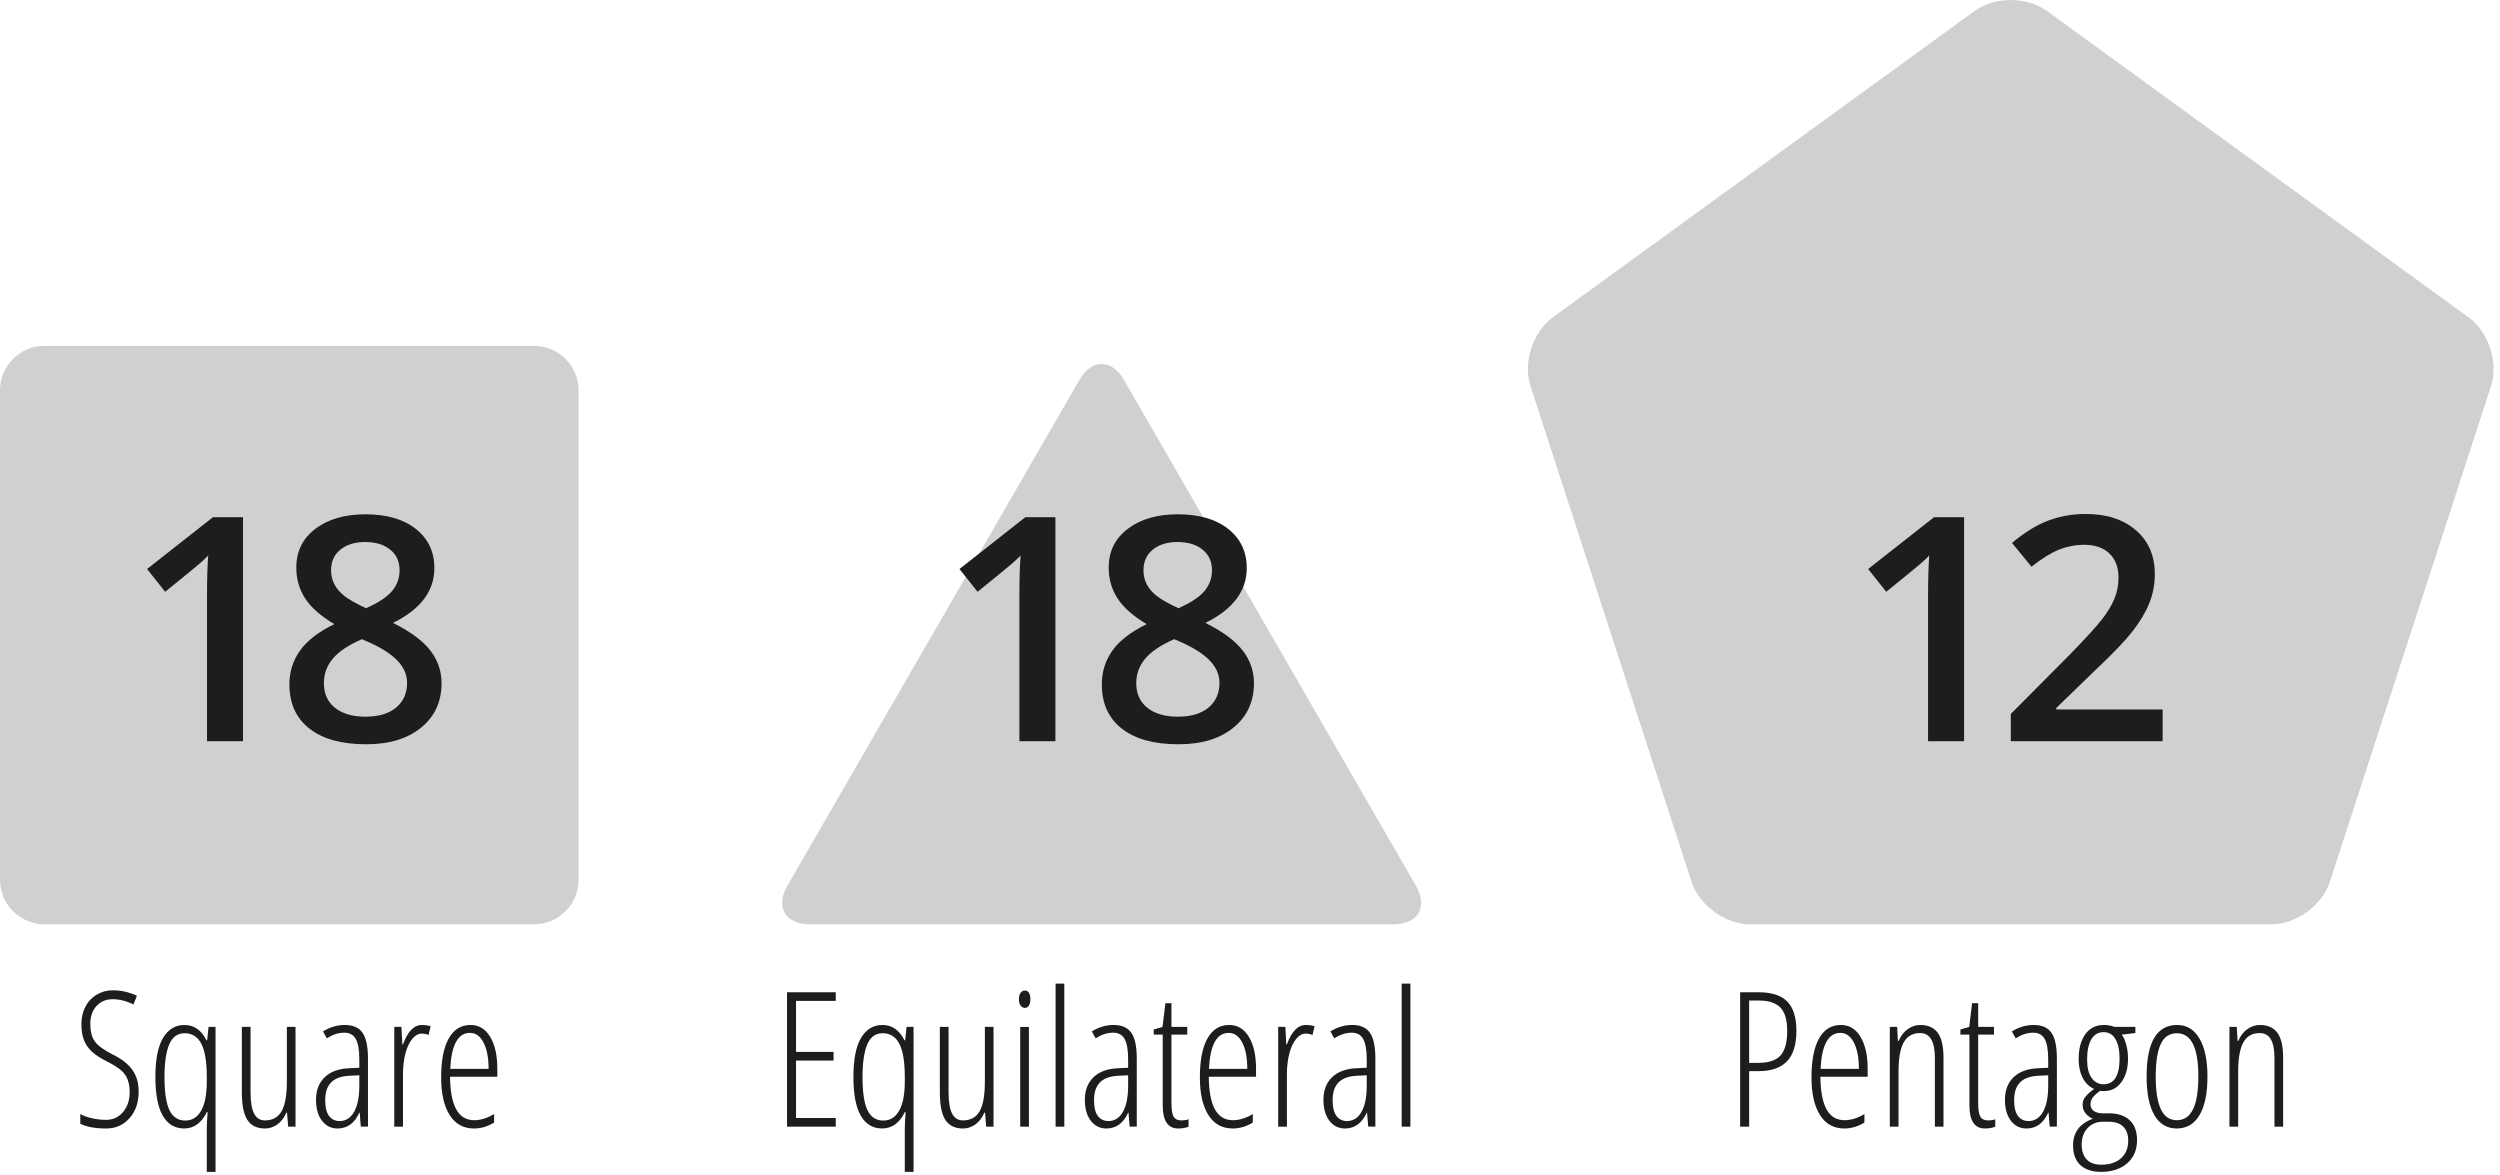 <?xml version="1.0" encoding="UTF-8" standalone="no"?>
<!DOCTYPE svg PUBLIC "-//W3C//DTD SVG 1.1//EN" "http://www.w3.org/Graphics/SVG/1.1/DTD/svg11.dtd">
<svg width="100%" height="100%" viewBox="0 0 332 156" version="1.1" xmlns="http://www.w3.org/2000/svg" xmlns:xlink="http://www.w3.org/1999/xlink" xml:space="preserve" xmlns:serif="http://www.serif.com/" style="fill-rule:evenodd;clip-rule:evenodd;stroke-linejoin:round;stroke-miterlimit:2;">
    <g transform="matrix(1,0,0,1,-0.395,-3.439)">
        <g transform="matrix(4.167,0,0,4.167,0,18.276)">
            <path d="M45.22,24.668C45.61,25.343 45.291,25.896 44.512,25.896L25.897,25.896C25.117,25.896 24.799,25.343 25.188,24.668L34.496,8.545C34.886,7.87 35.524,7.87 35.913,8.545L45.22,24.668Z" style="fill:rgb(208,208,208);fill-rule:nonzero;"/>
        </g>
        <g transform="matrix(4.167,0,0,4.167,0,16.572)">
            <path d="M18.533,24.888C18.533,25.668 17.895,26.305 17.116,26.305L1.512,26.305C0.732,26.305 0.095,25.668 0.095,24.888L0.095,9.287C0.095,8.508 0.732,7.87 1.512,7.87L17.116,7.87C17.895,7.87 18.533,8.508 18.533,9.287L18.533,24.888Z" style="fill:rgb(208,208,208);fill-rule:nonzero;"/>
        </g>
        <g transform="matrix(4.167,0,0,4.167,0,129.29)">
            <path d="M4.514,4.582C4.514,4.934 4.416,5.218 4.221,5.436C4.026,5.654 3.778,5.763 3.477,5.763C3.135,5.763 2.861,5.713 2.654,5.613L2.654,5.303C2.755,5.359 2.881,5.404 3.032,5.437C3.182,5.471 3.33,5.487 3.477,5.487C3.696,5.487 3.875,5.404 4.016,5.238C4.156,5.072 4.227,4.861 4.227,4.605C4.227,4.369 4.177,4.182 4.077,4.043C3.978,3.904 3.787,3.766 3.506,3.627C3.285,3.516 3.12,3.408 3.011,3.303C2.902,3.199 2.821,3.077 2.768,2.938C2.715,2.8 2.689,2.634 2.689,2.44C2.689,2.229 2.732,2.042 2.818,1.878C2.904,1.714 3.024,1.586 3.178,1.496C3.332,1.405 3.501,1.359 3.685,1.359C3.851,1.359 4.002,1.378 4.137,1.415C4.273,1.452 4.38,1.492 4.458,1.535L4.347,1.811C4.13,1.699 3.909,1.643 3.685,1.643C3.474,1.643 3.302,1.715 3.171,1.859C3.039,2.002 2.973,2.192 2.973,2.429C2.973,2.669 3.021,2.855 3.116,2.988C3.212,3.121 3.4,3.259 3.679,3.401C3.968,3.542 4.18,3.706 4.313,3.895C4.447,4.083 4.514,4.312 4.514,4.582Z" style="fill:rgb(29,29,27);fill-rule:nonzero;"/>
        </g>
        <g transform="matrix(4.167,0,0,4.167,0,139.653)">
            <path d="M5.962,3.275C5.667,3.275 5.441,3.14 5.283,2.87C5.126,2.599 5.047,2.186 5.047,1.632C5.047,1.071 5.129,0.655 5.294,0.384C5.458,0.112 5.684,-0.023 5.973,-0.023C6.278,-0.023 6.511,0.139 6.673,0.463L6.697,0.463L6.741,0.038L6.964,0.038L6.964,4.658L6.685,4.658L6.685,3.284C6.685,3.153 6.694,2.976 6.712,2.754L6.685,2.754C6.517,3.101 6.276,3.275 5.962,3.275ZM6.002,3.023C6.219,3.023 6.387,2.917 6.506,2.705C6.626,2.494 6.685,2.184 6.685,1.775L6.685,1.632C6.685,1.151 6.627,0.799 6.511,0.576C6.395,0.352 6.217,0.24 5.979,0.24C5.751,0.24 5.587,0.36 5.487,0.599C5.387,0.838 5.337,1.184 5.337,1.638C5.337,2.124 5.391,2.476 5.497,2.695C5.604,2.914 5.772,3.023 6.002,3.023Z" style="fill:rgb(29,29,27);fill-rule:nonzero;"/>
        </g>
        <g transform="matrix(4.167,0,0,4.167,0,134.148)">
            <path d="M8.08,1.359L8.08,3.434C8.08,3.748 8.118,3.978 8.193,4.122C8.268,4.267 8.384,4.339 8.54,4.339C8.78,4.339 8.956,4.242 9.069,4.047C9.181,3.853 9.237,3.539 9.237,3.105L9.237,1.359L9.513,1.359L9.513,4.538L9.278,4.538L9.243,4.093L9.22,4.093C9.151,4.255 9.057,4.379 8.936,4.466C8.814,4.553 8.683,4.597 8.54,4.597C8.284,4.597 8.097,4.506 7.979,4.324C7.861,4.143 7.802,3.846 7.802,3.434L7.802,1.359L8.08,1.359Z" style="fill:rgb(29,29,27);fill-rule:nonzero;"/>
        </g>
        <g transform="matrix(4.167,0,0,4.167,0,133.892)">
            <path d="M11.593,4.599L11.558,4.154L11.546,4.154C11.394,4.49 11.163,4.658 10.855,4.658C10.648,4.658 10.481,4.576 10.355,4.41C10.229,4.245 10.166,4.024 10.166,3.747C10.166,3.444 10.257,3.204 10.439,3.028C10.62,2.851 10.875,2.755 11.203,2.739L11.546,2.722L11.546,2.458C11.546,2.161 11.509,1.945 11.435,1.809C11.361,1.673 11.237,1.605 11.066,1.605C10.884,1.605 10.698,1.665 10.509,1.784L10.389,1.564C10.61,1.428 10.841,1.359 11.083,1.359C11.345,1.359 11.533,1.442 11.649,1.607C11.764,1.772 11.822,2.048 11.822,2.434L11.822,4.599L11.593,4.599ZM10.916,4.421C11.115,4.421 11.27,4.323 11.381,4.126C11.491,3.93 11.546,3.652 11.546,3.293L11.546,2.962L11.215,2.979C10.959,2.993 10.769,3.064 10.645,3.192C10.521,3.32 10.459,3.507 10.459,3.753C10.459,3.983 10.5,4.152 10.582,4.26C10.664,4.367 10.776,4.421 10.916,4.421Z" style="fill:rgb(29,29,27);fill-rule:nonzero;"/>
        </g>
        <g transform="matrix(4.167,0,0,4.167,0,133.647)">
            <path d="M13.541,1.418C13.641,1.418 13.734,1.431 13.82,1.459L13.753,1.737C13.682,1.708 13.61,1.693 13.536,1.693C13.428,1.693 13.328,1.748 13.235,1.859C13.143,1.969 13.07,2.123 13.017,2.32C12.964,2.517 12.938,2.735 12.938,2.973L12.938,4.658L12.66,4.658L12.66,1.479L12.888,1.479L12.918,2.036L12.938,2.036C13.087,1.624 13.288,1.418 13.541,1.418Z" style="fill:rgb(29,29,27);fill-rule:nonzero;"/>
        </g>
        <g transform="matrix(4.167,0,0,4.167,0,133.892)">
            <path d="M15.2,4.658C14.864,4.658 14.606,4.515 14.425,4.229C14.244,3.943 14.154,3.544 14.154,3.032C14.154,2.489 14.235,2.075 14.396,1.788C14.557,1.502 14.789,1.359 15.092,1.359C15.355,1.359 15.563,1.485 15.716,1.736C15.868,1.987 15.944,2.325 15.944,2.751L15.944,3.009L14.438,3.009C14.442,3.472 14.508,3.818 14.635,4.049C14.762,4.279 14.954,4.394 15.212,4.394C15.411,4.394 15.621,4.329 15.842,4.198L15.842,4.468C15.638,4.595 15.425,4.658 15.2,4.658ZM15.074,1.611C14.691,1.611 14.481,1.993 14.444,2.757L15.666,2.757C15.666,2.407 15.613,2.129 15.506,1.922C15.4,1.715 15.256,1.611 15.074,1.611Z" style="fill:rgb(29,29,27);fill-rule:nonzero;"/>
        </g>
        <g transform="matrix(4.167,0,0,4.167,0,129.302)">
            <path d="M26.73,5.701L25.177,5.701L25.177,1.418L26.73,1.418L26.73,1.693L25.464,1.693L25.464,3.319L26.66,3.319L26.66,3.595L25.464,3.595L25.464,5.426L26.73,5.426L26.73,5.701Z" style="fill:rgb(29,29,27);fill-rule:nonzero;"/>
        </g>
        <g transform="matrix(4.167,0,0,4.167,0,139.653)">
            <path d="M28.207,3.275C27.912,3.275 27.686,3.14 27.529,2.87C27.371,2.599 27.293,2.186 27.293,1.632C27.293,1.071 27.375,0.655 27.539,0.384C27.703,0.112 27.929,-0.023 28.219,-0.023C28.523,-0.023 28.757,0.139 28.919,0.463L28.942,0.463L28.986,0.038L29.209,0.038L29.209,4.658L28.93,4.658L28.93,3.284C28.93,3.153 28.939,2.976 28.957,2.754L28.93,2.754C28.762,3.101 28.521,3.275 28.207,3.275ZM28.248,3.023C28.465,3.023 28.633,2.917 28.752,2.705C28.871,2.494 28.93,2.184 28.93,1.775L28.93,1.632C28.93,1.151 28.872,0.799 28.756,0.576C28.64,0.352 28.463,0.24 28.224,0.24C27.996,0.24 27.832,0.36 27.732,0.599C27.633,0.838 27.583,1.184 27.583,1.638C27.583,2.124 27.636,2.476 27.742,2.695C27.849,2.914 28.017,3.023 28.248,3.023Z" style="fill:rgb(29,29,27);fill-rule:nonzero;"/>
        </g>
        <g transform="matrix(4.167,0,0,4.167,0,134.148)">
            <path d="M30.325,1.359L30.325,3.434C30.325,3.748 30.363,3.978 30.438,4.122C30.513,4.267 30.629,4.339 30.785,4.339C31.025,4.339 31.202,4.242 31.314,4.047C31.426,3.853 31.482,3.539 31.482,3.105L31.482,1.359L31.758,1.359L31.758,4.538L31.523,4.538L31.488,4.093L31.465,4.093C31.397,4.255 31.302,4.379 31.181,4.466C31.06,4.553 30.928,4.597 30.785,4.597C30.529,4.597 30.342,4.506 30.224,4.324C30.106,4.143 30.047,3.846 30.047,3.434L30.047,1.359L30.325,1.359Z" style="fill:rgb(29,29,27);fill-rule:nonzero;"/>
        </g>
        <g transform="matrix(4.167,0,0,4.167,0,129.07)">
            <path d="M32.886,5.757L32.608,5.757L32.608,2.578L32.886,2.578L32.886,5.757ZM32.567,1.696C32.567,1.608 32.585,1.54 32.621,1.491C32.657,1.442 32.704,1.418 32.76,1.418C32.813,1.418 32.855,1.442 32.886,1.491C32.917,1.54 32.933,1.608 32.933,1.696C32.933,1.78 32.917,1.847 32.886,1.897C32.855,1.947 32.813,1.972 32.76,1.972C32.704,1.972 32.657,1.947 32.621,1.897C32.585,1.847 32.567,1.78 32.567,1.696Z" style="fill:rgb(29,29,27);fill-rule:nonzero;"/>
        </g>
        <g transform="matrix(4.167,0,0,4.167,0,128.154)">
            <rect x="33.736" y="1.418" width="0.278" height="4.559" style="fill:rgb(29,29,27);"/>
        </g>
        <g transform="matrix(4.167,0,0,4.167,0,133.892)">
            <path d="M36.095,4.599L36.06,4.154L36.048,4.154C35.896,4.49 35.665,4.658 35.356,4.658C35.149,4.658 34.983,4.576 34.857,4.41C34.731,4.245 34.668,4.024 34.668,3.747C34.668,3.444 34.759,3.204 34.941,3.028C35.122,2.851 35.377,2.755 35.705,2.739L36.048,2.722L36.048,2.458C36.048,2.161 36.011,1.945 35.937,1.809C35.862,1.673 35.739,1.605 35.567,1.605C35.386,1.605 35.2,1.665 35.011,1.784L34.891,1.564C35.111,1.428 35.343,1.359 35.585,1.359C35.847,1.359 36.035,1.442 36.15,1.607C36.266,1.772 36.323,2.048 36.323,2.434L36.323,4.599L36.095,4.599ZM35.418,4.421C35.617,4.421 35.772,4.323 35.882,4.126C35.993,3.93 36.048,3.652 36.048,3.293L36.048,2.962L35.717,2.979C35.461,2.993 35.271,3.064 35.147,3.192C35.023,3.32 34.961,3.507 34.961,3.753C34.961,3.983 35.002,4.152 35.084,4.26C35.166,4.367 35.277,4.421 35.418,4.421Z" style="fill:rgb(29,29,27);fill-rule:nonzero;"/>
        </g>
        <g transform="matrix(4.167,0,0,4.167,0,130.998)">
            <path d="M37.745,5.095C37.83,5.095 37.907,5.083 37.973,5.059L37.973,5.294C37.887,5.333 37.777,5.352 37.642,5.352C37.314,5.352 37.15,5.107 37.15,4.617L37.15,2.361L36.863,2.361L36.863,2.197L37.144,2.115L37.235,1.359L37.428,1.359L37.428,2.115L37.932,2.115L37.932,2.361L37.428,2.361L37.428,4.538C37.428,4.753 37.451,4.899 37.498,4.977C37.545,5.056 37.627,5.095 37.745,5.095Z" style="fill:rgb(29,29,27);fill-rule:nonzero;"/>
        </g>
        <g transform="matrix(4.167,0,0,4.167,0,133.892)">
            <path d="M39.38,4.658C39.044,4.658 38.785,4.515 38.605,4.229C38.424,3.943 38.334,3.544 38.334,3.032C38.334,2.489 38.414,2.075 38.575,1.788C38.737,1.502 38.968,1.359 39.271,1.359C39.535,1.359 39.743,1.485 39.895,1.736C40.048,1.987 40.124,2.325 40.124,2.751L40.124,3.009L38.618,3.009C38.622,3.472 38.687,3.818 38.814,4.049C38.941,4.279 39.134,4.394 39.391,4.394C39.591,4.394 39.801,4.329 40.021,4.198L40.021,4.468C39.818,4.595 39.604,4.658 39.38,4.658ZM39.254,1.611C38.871,1.611 38.661,1.993 38.624,2.757L39.845,2.757C39.845,2.407 39.792,2.129 39.686,1.922C39.579,1.715 39.435,1.611 39.254,1.611Z" style="fill:rgb(29,29,27);fill-rule:nonzero;"/>
        </g>
        <g transform="matrix(4.167,0,0,4.167,0,133.647)">
            <path d="M41.712,1.418C41.811,1.418 41.904,1.431 41.99,1.459L41.923,1.737C41.853,1.708 41.78,1.693 41.706,1.693C41.599,1.693 41.499,1.748 41.406,1.859C41.313,1.969 41.24,2.123 41.188,2.32C41.135,2.517 41.108,2.735 41.108,2.973L41.108,4.658L40.83,4.658L40.83,1.479L41.059,1.479L41.088,2.036L41.108,2.036C41.257,1.624 41.458,1.418 41.712,1.418Z" style="fill:rgb(29,29,27);fill-rule:nonzero;"/>
        </g>
        <g transform="matrix(4.167,0,0,4.167,0,133.892)">
            <path d="M43.699,4.599L43.663,4.154L43.652,4.154C43.499,4.49 43.269,4.658 42.96,4.658C42.753,4.658 42.587,4.576 42.461,4.41C42.335,4.245 42.272,4.024 42.272,3.747C42.272,3.444 42.363,3.204 42.544,3.028C42.726,2.851 42.981,2.755 43.309,2.739L43.652,2.722L43.652,2.458C43.652,2.161 43.615,1.945 43.54,1.809C43.466,1.673 43.343,1.605 43.171,1.605C42.99,1.605 42.804,1.665 42.615,1.784L42.494,1.564C42.715,1.428 42.947,1.359 43.189,1.359C43.451,1.359 43.639,1.442 43.754,1.607C43.869,1.772 43.927,2.048 43.927,2.434L43.927,4.599L43.699,4.599ZM43.022,4.421C43.221,4.421 43.376,4.323 43.486,4.126C43.597,3.93 43.652,3.652 43.652,3.293L43.652,2.962L43.321,2.979C43.065,2.993 42.875,3.064 42.751,3.192C42.627,3.32 42.565,3.507 42.565,3.753C42.565,3.983 42.606,4.152 42.688,4.26C42.77,4.367 42.881,4.421 43.022,4.421Z" style="fill:rgb(29,29,27);fill-rule:nonzero;"/>
        </g>
        <g transform="matrix(4.167,0,0,4.167,0,128.154)">
            <rect x="44.765" y="1.418" width="0.278" height="4.559" style="fill:rgb(29,29,27);"/>
        </g>
        <g transform="matrix(4.167,0,0,4.167,0,129.302)">
            <path d="M57.345,2.648C57.345,3.09 57.244,3.414 57.042,3.621C56.839,3.828 56.54,3.932 56.144,3.932L55.839,3.932L55.839,5.701L55.552,5.701L55.552,1.418L56.138,1.418C56.556,1.418 56.861,1.517 57.055,1.714C57.248,1.911 57.345,2.223 57.345,2.648ZM55.839,3.668L56.126,3.668C56.462,3.668 56.7,3.589 56.841,3.431C56.981,3.272 57.052,3.012 57.052,2.648C57.052,2.303 56.979,2.055 56.834,1.906C56.688,1.756 56.463,1.682 56.158,1.682L55.839,1.682L55.839,3.668Z" style="fill:rgb(29,29,27);fill-rule:nonzero;"/>
        </g>
        <g transform="matrix(4.167,0,0,4.167,0,133.892)">
            <path d="M58.871,4.658C58.536,4.658 58.277,4.515 58.097,4.229C57.916,3.943 57.826,3.544 57.826,3.032C57.826,2.489 57.906,2.075 58.067,1.788C58.228,1.502 58.46,1.359 58.763,1.359C59.027,1.359 59.235,1.485 59.387,1.736C59.539,1.987 59.616,2.325 59.616,2.751L59.616,3.009L58.11,3.009C58.114,3.472 58.179,3.818 58.306,4.049C58.433,4.279 58.625,4.394 58.883,4.394C59.082,4.394 59.292,4.329 59.513,4.198L59.513,4.468C59.31,4.595 59.096,4.658 58.871,4.658ZM58.746,1.611C58.363,1.611 58.153,1.993 58.116,2.757L59.337,2.757C59.337,2.407 59.284,2.129 59.178,1.922C59.071,1.715 58.927,1.611 58.746,1.611Z" style="fill:rgb(29,29,27);fill-rule:nonzero;"/>
        </g>
        <g transform="matrix(4.167,0,0,4.167,0,133.647)">
            <path d="M61.758,4.658L61.758,2.467C61.758,1.939 61.601,1.676 61.289,1.676C61.051,1.676 60.876,1.774 60.766,1.972C60.655,2.169 60.6,2.482 60.6,2.912L60.6,4.658L60.322,4.658L60.322,1.479L60.556,1.479L60.58,1.922L60.606,1.922C60.673,1.762 60.768,1.638 60.893,1.55C61.018,1.462 61.152,1.418 61.295,1.418C61.541,1.418 61.725,1.5 61.848,1.665C61.971,1.83 62.033,2.096 62.033,2.461L62.033,4.658L61.758,4.658Z" style="fill:rgb(29,29,27);fill-rule:nonzero;"/>
        </g>
        <g transform="matrix(4.167,0,0,4.167,0,130.998)">
            <path d="M63.454,5.095C63.54,5.095 63.616,5.083 63.683,5.059L63.683,5.294C63.597,5.333 63.486,5.352 63.351,5.352C63.023,5.352 62.859,5.107 62.859,4.617L62.859,2.361L62.572,2.361L62.572,2.197L62.853,2.115L62.944,1.359L63.138,1.359L63.138,2.115L63.642,2.115L63.642,2.361L63.138,2.361L63.138,4.538C63.138,4.753 63.161,4.899 63.208,4.977C63.255,5.056 63.337,5.095 63.454,5.095Z" style="fill:rgb(29,29,27);fill-rule:nonzero;"/>
        </g>
        <g transform="matrix(4.167,0,0,4.167,0,133.892)">
            <path d="M65.417,4.599L65.382,4.154L65.37,4.154C65.218,4.49 64.988,4.658 64.679,4.658C64.472,4.658 64.305,4.576 64.179,4.41C64.054,4.245 63.991,4.024 63.991,3.747C63.991,3.444 64.081,3.204 64.263,3.028C64.445,2.851 64.7,2.755 65.028,2.739L65.37,2.722L65.37,2.458C65.37,2.161 65.333,1.945 65.259,1.809C65.185,1.673 65.062,1.605 64.89,1.605C64.708,1.605 64.523,1.665 64.333,1.784L64.213,1.564C64.434,1.428 64.665,1.359 64.908,1.359C65.169,1.359 65.358,1.442 65.473,1.607C65.588,1.772 65.646,2.048 65.646,2.434L65.646,4.599L65.417,4.599ZM64.741,4.421C64.94,4.421 65.095,4.323 65.205,4.126C65.315,3.93 65.37,3.652 65.37,3.293L65.37,2.962L65.039,2.979C64.784,2.993 64.594,3.064 64.47,3.192C64.346,3.32 64.284,3.507 64.284,3.753C64.284,3.983 64.325,4.152 64.407,4.26C64.489,4.367 64.6,4.421 64.741,4.421Z" style="fill:rgb(29,29,27);fill-rule:nonzero;"/>
        </g>
        <g transform="matrix(4.167,0,0,4.167,0,139.653)">
            <path d="M68.148,0.038L68.148,0.234L67.715,0.284C67.773,0.36 67.821,0.469 67.858,0.611C67.895,0.752 67.914,0.897 67.914,1.046C67.914,1.354 67.844,1.604 67.704,1.796C67.565,1.987 67.381,2.083 67.152,2.083L67.082,2.083L67.02,2.077C66.926,2.144 66.853,2.21 66.799,2.276C66.745,2.343 66.718,2.42 66.718,2.508C66.718,2.598 66.754,2.667 66.824,2.717C66.894,2.767 66.989,2.792 67.108,2.792L67.307,2.792C67.59,2.792 67.81,2.865 67.966,3.012C68.123,3.158 68.201,3.37 68.201,3.647C68.201,3.958 68.096,4.204 67.886,4.386C67.676,4.567 67.399,4.658 67.055,4.658C66.768,4.658 66.548,4.585 66.393,4.44C66.239,4.294 66.162,4.085 66.162,3.811C66.162,3.612 66.213,3.442 66.314,3.3C66.416,3.159 66.575,3.047 66.792,2.965C66.694,2.922 66.615,2.862 66.556,2.786C66.496,2.71 66.466,2.619 66.466,2.514C66.466,2.418 66.498,2.332 66.562,2.257C66.625,2.182 66.715,2.101 66.833,2.015C66.67,1.941 66.548,1.821 66.465,1.655C66.382,1.489 66.34,1.294 66.34,1.069C66.34,0.731 66.412,0.465 66.554,0.269C66.697,0.074 66.892,-0.023 67.14,-0.023C67.273,-0.023 67.384,-0.003 67.474,0.038L68.148,0.038ZM66.437,3.788C66.437,3.989 66.489,4.146 66.594,4.26C66.698,4.373 66.856,4.43 67.067,4.43C67.329,4.43 67.536,4.361 67.69,4.225C67.843,4.088 67.92,3.9 67.92,3.662C67.92,3.471 67.867,3.323 67.763,3.218C67.658,3.114 67.507,3.061 67.307,3.061L67.102,3.061C66.911,3.061 66.752,3.128 66.626,3.262C66.5,3.396 66.437,3.571 66.437,3.788ZM66.61,1.075C66.61,1.335 66.658,1.532 66.754,1.665C66.849,1.799 66.976,1.866 67.134,1.866C67.474,1.866 67.644,1.593 67.644,1.046C67.644,0.782 67.601,0.576 67.514,0.428C67.427,0.279 67.3,0.205 67.134,0.205C66.965,0.205 66.835,0.281 66.745,0.433C66.655,0.586 66.61,0.8 66.61,1.075Z" style="fill:rgb(29,29,27);fill-rule:nonzero;"/>
        </g>
        <g transform="matrix(4.167,0,0,4.167,0,133.892)">
            <path d="M70.445,3.003C70.445,3.538 70.361,3.948 70.192,4.232C70.023,4.516 69.781,4.658 69.467,4.658C69.156,4.658 68.918,4.516 68.753,4.232C68.588,3.948 68.506,3.538 68.506,3.003C68.506,1.907 68.83,1.359 69.479,1.359C69.783,1.359 70.02,1.503 70.19,1.79C70.36,2.077 70.445,2.481 70.445,3.003ZM68.796,3.003C68.796,3.462 68.851,3.808 68.96,4.043C69.069,4.277 69.24,4.394 69.473,4.394C69.928,4.394 70.155,3.931 70.155,3.003C70.155,2.083 69.928,1.623 69.473,1.623C69.234,1.623 69.062,1.738 68.956,1.969C68.849,2.199 68.796,2.544 68.796,3.003Z" style="fill:rgb(29,29,27);fill-rule:nonzero;"/>
        </g>
        <g transform="matrix(4.167,0,0,4.167,0,133.647)">
            <path d="M72.581,4.658L72.581,2.467C72.581,1.939 72.425,1.676 72.113,1.676C71.874,1.676 71.7,1.774 71.59,1.972C71.479,2.169 71.424,2.482 71.424,2.912L71.424,4.658L71.146,4.658L71.146,1.479L71.38,1.479L71.404,1.922L71.43,1.922C71.496,1.762 71.592,1.638 71.717,1.55C71.842,1.462 71.976,1.418 72.118,1.418C72.365,1.418 72.549,1.5 72.672,1.665C72.795,1.83 72.857,2.096 72.857,2.461L72.857,4.658L72.581,4.658Z" style="fill:rgb(29,29,27);fill-rule:nonzero;"/>
        </g>
        <g transform="matrix(4.167,0,0,4.167,0,15.017)">
            <path d="M33.73,20.843L32.582,20.843L32.582,16.234C32.582,15.683 32.595,15.247 32.621,14.925C32.546,15.003 32.454,15.089 32.345,15.184C32.236,15.278 31.871,15.578 31.249,16.082L30.673,15.355L32.772,13.704L33.73,13.704L33.73,20.843Z" style="fill:rgb(29,29,27);fill-rule:nonzero;"/>
        </g>
        <g transform="matrix(4.167,0,0,4.167,0,15.038)">
            <path d="M37.631,13.607C38.308,13.607 38.843,13.762 39.237,14.073C39.631,14.384 39.828,14.8 39.828,15.32C39.828,16.053 39.388,16.635 38.51,17.068C39.069,17.348 39.467,17.643 39.703,17.952C39.939,18.261 40.057,18.607 40.057,18.987C40.057,19.577 39.841,20.049 39.408,20.403C38.975,20.758 38.389,20.936 37.65,20.936C36.875,20.936 36.275,20.77 35.848,20.438C35.422,20.106 35.209,19.635 35.209,19.027C35.209,18.629 35.32,18.272 35.543,17.955C35.766,17.637 36.132,17.355 36.639,17.107C36.203,16.847 35.892,16.572 35.707,16.282C35.521,15.993 35.428,15.667 35.428,15.306C35.428,14.788 35.632,14.376 36.039,14.068C36.446,13.76 36.976,13.607 37.631,13.607ZM36.307,18.987C36.307,19.326 36.426,19.589 36.664,19.776C36.901,19.963 37.224,20.057 37.631,20.057C38.051,20.057 38.377,19.96 38.61,19.766C38.842,19.572 38.959,19.31 38.959,18.978C38.959,18.714 38.851,18.473 38.636,18.255C38.422,18.037 38.096,17.835 37.66,17.649L37.518,17.586C37.089,17.775 36.779,17.982 36.591,18.209C36.402,18.435 36.307,18.694 36.307,18.987ZM37.621,14.49C37.295,14.49 37.033,14.571 36.835,14.732C36.636,14.893 36.537,15.112 36.537,15.389C36.537,15.558 36.573,15.709 36.644,15.843C36.716,15.976 36.82,16.098 36.957,16.207C37.093,16.316 37.325,16.447 37.65,16.6C38.041,16.427 38.317,16.246 38.478,16.055C38.639,15.865 38.72,15.643 38.72,15.389C38.72,15.112 38.619,14.893 38.419,14.732C38.219,14.571 37.953,14.49 37.621,14.49Z" style="fill:rgb(29,29,27);fill-rule:nonzero;"/>
        </g>
        <g transform="matrix(4.167,0,0,4.167,0,15.017)">
            <path d="M7.839,20.843L6.692,20.843L6.692,16.234C6.692,15.683 6.705,15.247 6.731,14.925C6.656,15.003 6.564,15.089 6.455,15.184C6.346,15.278 5.98,15.578 5.358,16.082L4.782,15.355L6.882,13.704L7.839,13.704L7.839,20.843Z" style="fill:rgb(29,29,27);fill-rule:nonzero;"/>
        </g>
        <g transform="matrix(4.167,0,0,4.167,0,15.038)">
            <path d="M11.74,13.607C12.417,13.607 12.953,13.762 13.347,14.073C13.741,14.384 13.938,14.8 13.938,15.32C13.938,16.053 13.498,16.635 12.619,17.068C13.179,17.348 13.577,17.643 13.813,17.952C14.049,18.261 14.167,18.607 14.167,18.987C14.167,19.577 13.951,20.049 13.518,20.403C13.085,20.758 12.499,20.936 11.76,20.936C10.985,20.936 10.384,20.77 9.958,20.438C9.531,20.106 9.318,19.635 9.318,19.027C9.318,18.629 9.43,18.272 9.653,17.955C9.876,17.637 10.241,17.355 10.749,17.107C10.313,16.847 10.002,16.572 9.816,16.282C9.631,15.993 9.538,15.667 9.538,15.306C9.538,14.788 9.741,14.376 10.148,14.068C10.555,13.76 11.086,13.607 11.74,13.607ZM10.417,18.987C10.417,19.326 10.536,19.589 10.773,19.776C11.011,19.963 11.333,20.057 11.74,20.057C12.16,20.057 12.486,19.96 12.719,19.766C12.952,19.572 13.068,19.31 13.068,18.978C13.068,18.714 12.961,18.473 12.746,18.255C12.531,18.037 12.206,17.835 11.77,17.649L11.628,17.586C11.198,17.775 10.889,17.982 10.7,18.209C10.511,18.435 10.417,18.694 10.417,18.987ZM11.73,14.49C11.405,14.49 11.143,14.571 10.944,14.732C10.746,14.893 10.646,15.112 10.646,15.389C10.646,15.558 10.682,15.709 10.754,15.843C10.825,15.976 10.93,16.098 11.066,16.207C11.203,16.316 11.434,16.447 11.76,16.6C12.15,16.427 12.426,16.246 12.587,16.055C12.748,15.865 12.829,15.643 12.829,15.389C12.829,15.112 12.729,14.893 12.529,14.732C12.329,14.571 12.062,14.49 11.73,14.49Z" style="fill:rgb(29,29,27);fill-rule:nonzero;"/>
        </g>
        <g transform="matrix(4.167,0,0,4.167,0,-29.828)">
            <path d="M74.344,36.093C74.103,36.834 73.268,37.441 72.489,37.441L55.862,37.441C55.082,37.441 54.247,36.834 54.006,36.093L48.869,20.281C48.628,19.539 48.947,18.558 49.577,18.1L63.032,8.328C63.663,7.87 64.695,7.87 65.325,8.329L78.775,18.103C79.406,18.562 79.724,19.543 79.483,20.284L74.344,36.093Z" style="fill:rgb(208,208,208);fill-rule:nonzero;"/>
        </g>
        <g transform="matrix(4.167,0,0,4.167,0,15.017)">
            <path d="M62.689,20.843L61.541,20.843L61.541,16.234C61.541,15.683 61.554,15.247 61.58,14.925C61.506,15.003 61.414,15.089 61.304,15.184C61.195,15.278 60.83,15.578 60.208,16.082L59.632,15.355L61.732,13.704L62.689,13.704L62.689,20.843Z" style="fill:rgb(29,29,27);fill-rule:nonzero;"/>
        </g>
        <g transform="matrix(4.167,0,0,4.167,0,14.59)">
            <path d="M69.017,20.945L64.178,20.945L64.178,20.076L66.019,18.226C66.562,17.669 66.923,17.274 67.1,17.042C67.278,16.809 67.407,16.59 67.488,16.385C67.57,16.18 67.61,15.96 67.61,15.726C67.61,15.403 67.514,15.15 67.32,14.964C67.126,14.778 66.858,14.686 66.517,14.686C66.243,14.686 65.979,14.736 65.723,14.837C65.468,14.938 65.172,15.12 64.837,15.384L64.217,14.627C64.614,14.292 65,14.054 65.374,13.914C65.748,13.774 66.147,13.704 66.57,13.704C67.235,13.704 67.767,13.878 68.167,14.224C68.568,14.571 68.768,15.037 68.768,15.623C68.768,15.945 68.71,16.251 68.594,16.541C68.479,16.831 68.301,17.13 68.062,17.437C67.823,17.745 67.425,18.161 66.868,18.685L65.628,19.886L65.628,19.935L69.017,19.935L69.017,20.945Z" style="fill:rgb(29,29,27);fill-rule:nonzero;"/>
        </g>
    </g>
</svg>
